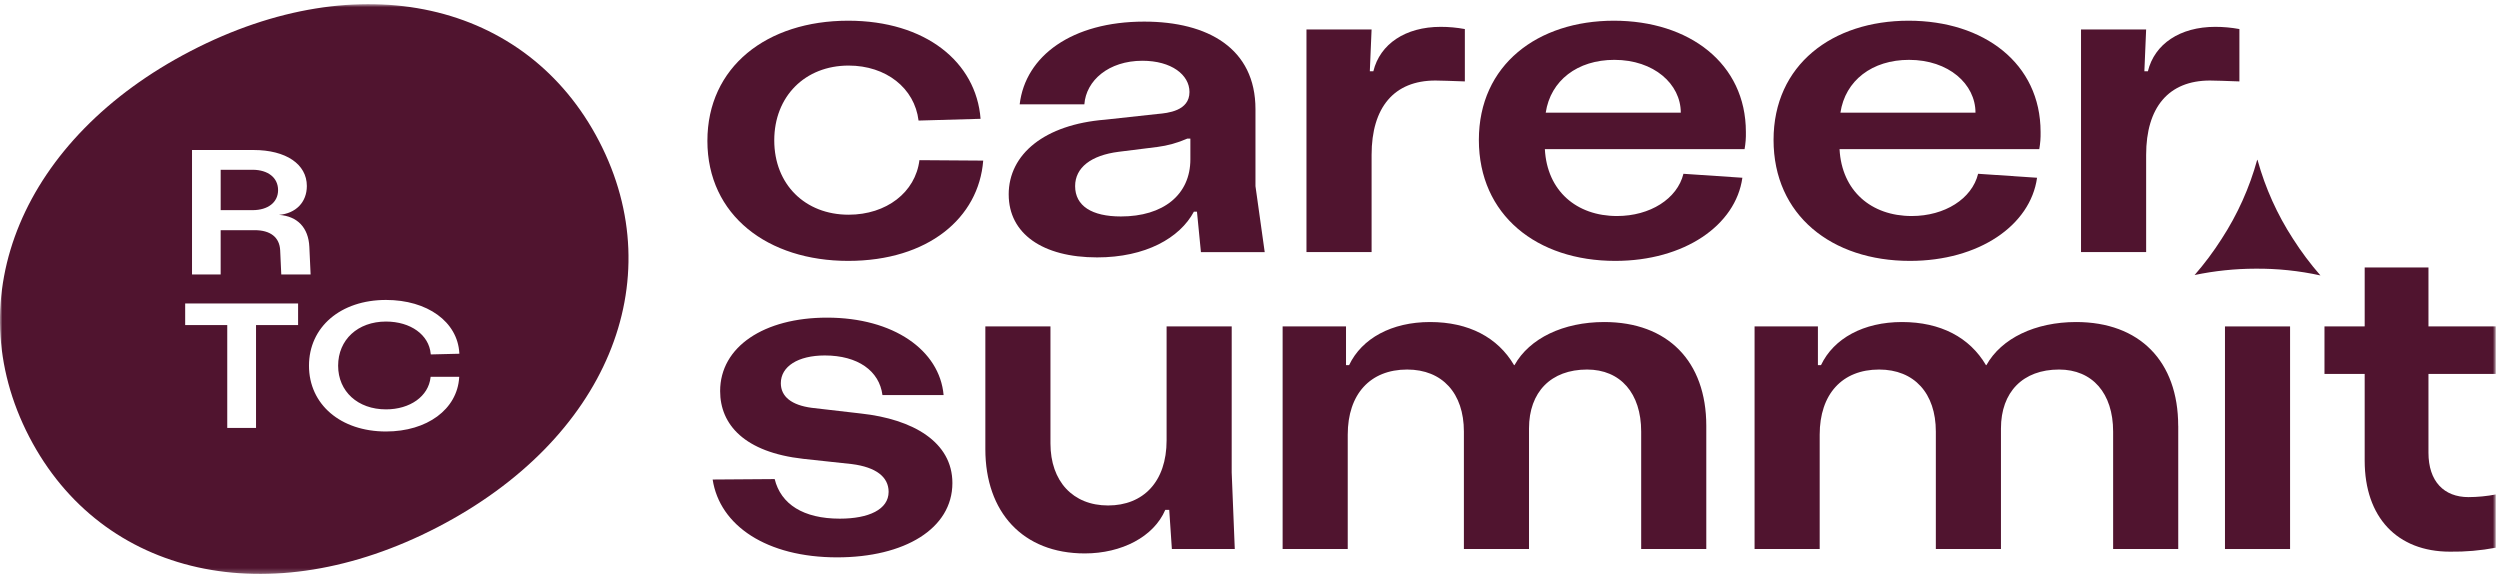 <svg width="526" height="121" viewBox="0 0 526 121" fill="none" xmlns="http://www.w3.org/2000/svg">
<mask id="mask0_1_2290" style="mask-type:luminance" maskUnits="userSpaceOnUse" x="0" y="0" width="526" height="121">
<path d="M525.109 0.875H0V120.754H525.109V0.875Z" fill="white"/>
</mask>
<g mask="url(#mask0_1_2290)">
<path d="M467.447 50.237C465.739 52.918 463.834 55.468 461.747 57.865C465.946 56.987 470.223 56.54 474.513 56.531C479.121 56.489 483.72 56.966 488.221 57.954C486.103 55.531 484.171 52.951 482.442 50.237C479.137 45.152 476.631 39.59 475.01 33.746L474.921 33.592C473.303 39.492 470.782 45.107 467.447 50.237Z" fill="#50142F"/>
<path d="M148.837 29.625C148.837 14.075 161.337 4.357 178.455 4.357C194.745 4.357 205.389 13.057 206.313 24.997L193.264 25.367C192.43 18.518 186.413 13.797 178.548 13.797C169.385 13.797 162.904 20.275 162.904 29.532C162.904 38.789 169.385 45.174 178.548 45.174C186.507 45.174 192.615 40.455 193.448 33.698L206.867 33.791C205.941 45.823 195.299 54.891 178.453 54.891C161.607 54.891 148.835 45.358 148.835 29.625" fill="#50142F"/>
<path d="M212.228 40.915C212.228 32.401 219.817 26.199 232.496 25.182L243.511 23.982C245.731 23.797 250.266 23.333 250.266 19.354C250.266 15.745 246.472 12.784 240.366 12.784C233.24 12.784 228.519 16.948 228.148 21.947H214.541C215.741 11.765 225.556 4.547 240.734 4.547C254.155 4.547 264.151 10.192 264.151 22.964V39.164L266.095 53.047H252.675L251.841 44.533H251.195C248.232 50.085 241.013 54.157 230.832 54.157C219.355 54.157 212.232 49.157 212.232 40.921M250.455 33.521V29.162H249.808C247.805 30.047 245.686 30.64 243.514 30.92L235.368 31.937C229.538 32.679 226.206 35.27 226.206 39.158C226.206 43.323 229.724 45.543 235.832 45.543C244.718 45.543 250.455 41.009 250.455 33.511" fill="#50142F"/>
<path d="M274.881 53.04V6.204H288.581L288.211 14.998H288.952C290.341 9.259 295.709 5.649 303.113 5.649C304.821 5.647 306.526 5.802 308.205 6.113V17.13C305.335 17.036 303.205 16.945 302.005 16.945C293.305 16.945 288.584 22.589 288.584 32.586V53.04H274.881Z" fill="#50142F"/>
<path d="M367.061 31.382H325.039C325.503 40.174 331.705 45.451 340.219 45.451C347.162 45.451 352.9 41.842 354.195 36.565L366.595 37.399C365.206 47.399 354.377 54.891 339.846 54.891C323.371 54.891 311.154 45.266 311.154 29.44C311.154 13.614 323.554 4.357 339.567 4.357C355.396 4.357 367.334 13.335 367.334 27.773C367.363 28.982 367.271 30.191 367.058 31.382M353.637 23.701C353.637 17.684 347.99 12.594 339.661 12.594C331.887 12.594 326.24 16.944 325.221 23.701H353.637Z" fill="#50142F"/>
<path d="M429.063 31.382H387.041C387.505 40.174 393.707 45.451 402.221 45.451C409.164 45.451 414.902 41.842 416.197 36.565L428.597 37.399C427.208 47.399 416.38 54.891 401.848 54.891C385.373 54.891 373.156 45.266 373.156 29.44C373.156 13.614 385.556 4.357 401.572 4.357C417.401 4.357 429.339 13.335 429.339 27.773C429.368 28.982 429.276 30.191 429.063 31.382ZM415.642 23.701C415.642 17.684 409.995 12.594 401.666 12.594C393.892 12.594 388.245 16.944 387.226 23.701H415.642Z" fill="#50142F"/>
<path d="M437.846 53.04V6.204H451.546L451.176 14.998H451.916C453.305 9.259 458.674 5.649 466.078 5.649C467.786 5.647 469.491 5.802 471.17 6.113V17.13C468.3 17.036 466.17 16.945 464.97 16.945C456.27 16.945 451.549 22.589 451.549 32.586V53.04H437.846Z" fill="#50142F"/>
<path d="M149.941 100.891L162.992 100.797C164.292 106.072 169.007 109.126 176.692 109.126C182.8 109.126 186.965 107.184 186.965 103.481C186.965 100.333 184.281 98.297 179.282 97.649L169.009 96.539C156.609 95.152 151.517 89.321 151.517 82.287C151.517 72.939 160.771 66.83 174.007 66.83C187.983 66.83 197.701 73.679 198.535 83.12H185.667C185.018 78.028 180.484 74.789 173.541 74.789C167.896 74.789 164.287 77.103 164.287 80.621C164.287 83.49 166.601 85.247 170.766 85.802L181.133 87.002C192.146 88.202 200.384 93.019 200.384 101.627C200.384 111.251 190.295 117.268 176.134 117.268C161.324 117.268 151.421 110.604 149.941 100.886" fill="#50142F"/>
<path d="M259.148 99.411L259.797 115.516H246.561L246.006 107.278H245.172C242.766 112.925 236.009 116.441 228.235 116.441C215.184 116.441 207.317 107.741 207.317 94.505V68.68H221.017V93.3C221.017 101.261 225.737 106.351 233.141 106.351C240.545 106.351 245.452 101.351 245.452 92.651V68.68H259.152L259.148 99.411Z" fill="#50142F"/>
<path d="M359.004 89.599V115.514H345.304V90.8C345.304 82.747 340.954 77.751 333.921 77.751C326.33 77.751 321.703 82.471 321.703 90.151V115.511H308.003V90.8C308.003 82.747 303.468 77.751 296.064 77.751C288.29 77.751 283.564 82.932 283.564 91.451V115.516H269.864V68.68H283.201V76.824H283.85C286.534 71.179 292.828 67.755 300.881 67.755C309.025 67.755 315.133 70.995 318.558 76.824H318.652C321.798 71.179 328.925 67.755 337.533 67.755C350.86 67.755 359.004 75.993 359.004 89.599Z" fill="#50142F"/>
<path d="M458.302 89.599V115.514H444.602V90.8C444.602 82.747 440.252 77.751 433.219 77.751C425.628 77.751 421.001 82.471 421.001 90.151V115.511H407.301V90.8C407.301 82.747 402.766 77.751 395.362 77.751C387.588 77.751 382.862 82.932 382.862 91.451V115.516H369.162V68.68H382.489V76.824H383.138C385.822 71.179 392.116 67.755 400.169 67.755C408.313 67.755 414.421 70.995 417.846 76.824H417.94C421.086 71.179 428.213 67.755 436.821 67.755C450.148 67.755 458.292 75.993 458.292 89.599" fill="#50142F"/>
<path d="M481.831 68.68H468.134V115.513H481.831V68.68Z" fill="#50142F"/>
<path d="M497.529 96.909V78.677H489.071V68.677H497.436C497.53 68.677 497.53 68.677 497.53 68.586V56.278H510.949V68.678H525.111V78.678H510.948V95.245C510.948 101.262 514.188 104.593 519.371 104.593C521.297 104.583 523.218 104.397 525.11 104.037V115.237C521.938 115.836 518.713 116.116 515.485 116.071C504.379 116.071 497.529 108.852 497.529 96.911" fill="#50142F"/>
<path d="M58.507 39.995C58.507 37.395 56.398 35.721 53.135 35.721H46.43V44.214H53.137C56.401 44.214 58.509 42.558 58.509 39.995" fill="#50142F"/>
<path d="M126.063 29.736C110.772 0.241 75.6 -7.657 40.117 10.739C4.792 29.052 -9.144 62.409 6.148 91.905C21.461 121.44 56.731 129.237 92.055 110.923C127.538 92.523 141.375 59.272 126.063 29.736ZM40.4 31.562H53.36C60.16 31.562 64.56 34.534 64.56 39.134C64.56 42.549 62.237 44.916 58.702 45.21C62.586 45.484 64.902 47.903 65.087 51.941L65.352 57.754H59.18L58.948 52.654C58.811 49.929 56.903 48.427 53.576 48.427H46.427V57.753H40.4V31.562ZM62.719 68.388H53.868V90.044H47.813V68.388H38.961V63.852H62.719V68.388ZM81.209 86.132C86.298 86.132 90.154 83.368 90.588 79.409L90.602 79.283H96.619L96.61 79.433C96.198 86.118 89.865 90.786 81.21 90.786C71.673 90.786 65.01 85.096 65.01 76.947C65.01 68.798 71.671 63.108 81.21 63.108C89.927 63.108 96.273 67.702 96.642 74.279L96.649 74.425L90.632 74.572L90.62 74.44C90.261 70.445 86.391 67.655 81.21 67.655C75.283 67.655 71.142 71.476 71.142 76.947C71.142 82.354 75.282 86.131 81.21 86.131" fill="#50142F"/>
</g>
</svg>
